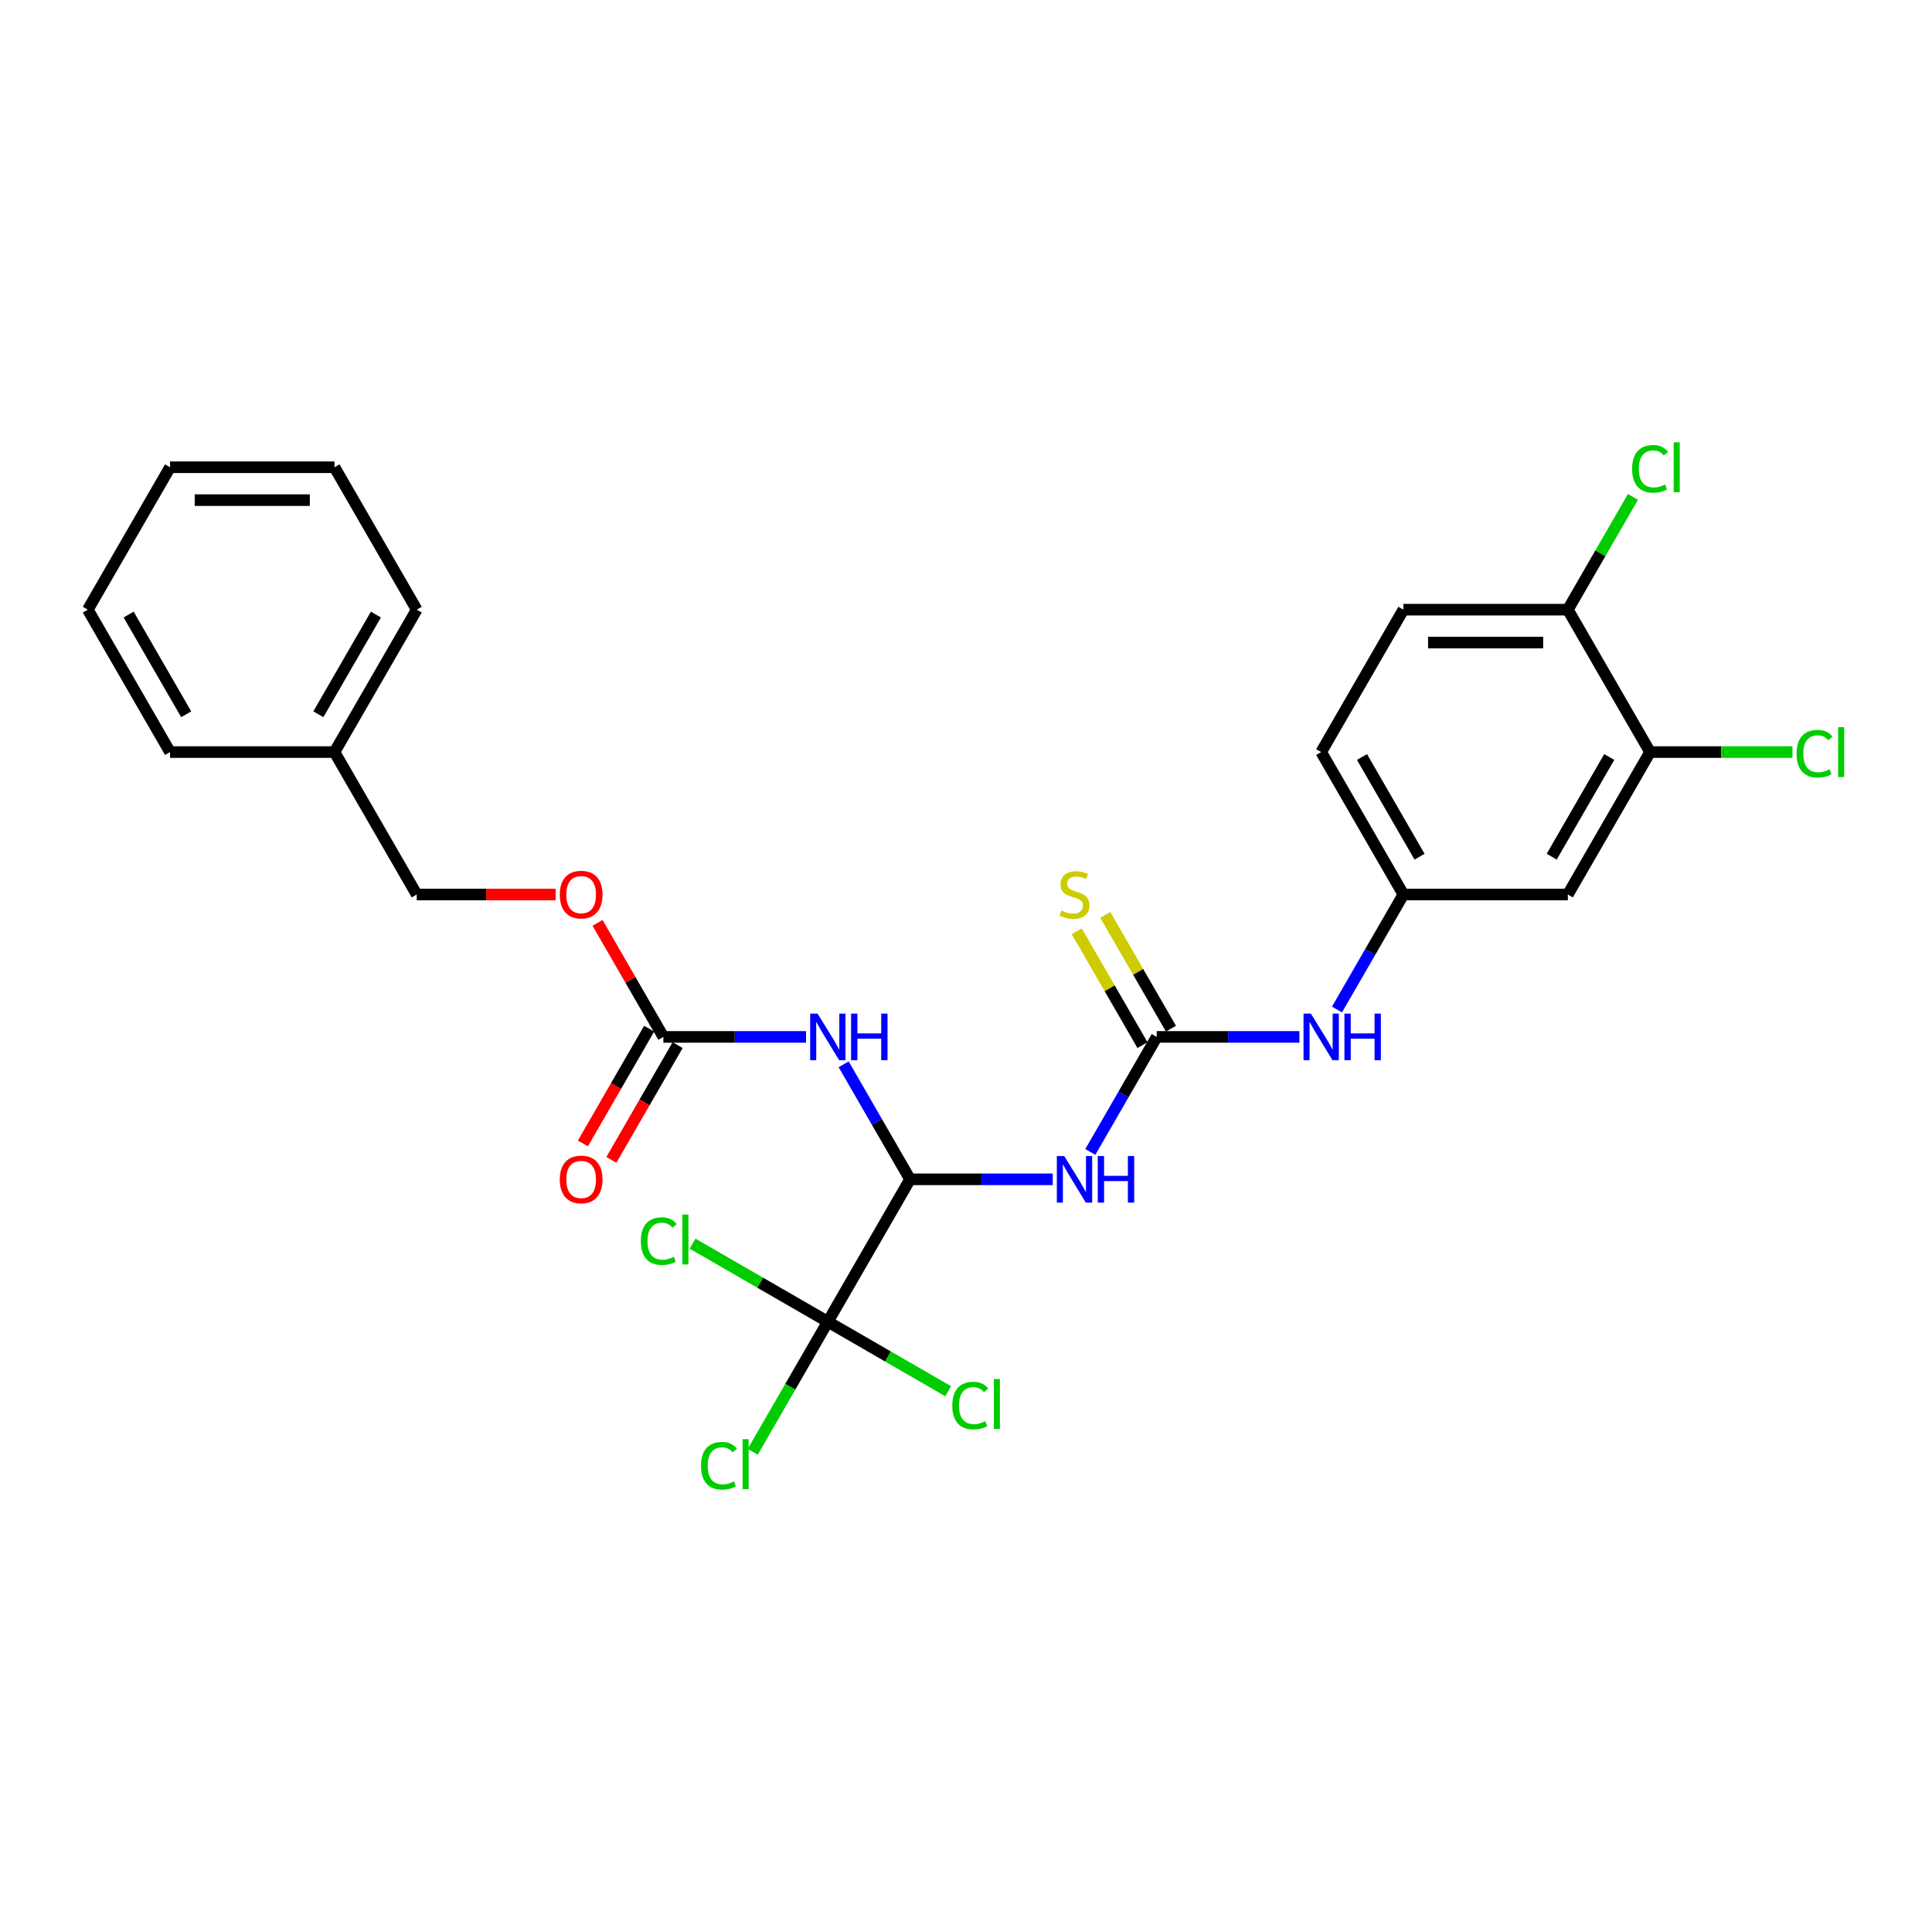<?xml version='1.0' encoding='iso-8859-1'?>
<svg version='1.1' baseProfile='full'
              xmlns='http://www.w3.org/2000/svg'
                      xmlns:rdkit='http://www.rdkit.org/xml'
                      xmlns:xlink='http://www.w3.org/1999/xlink'
                  xml:space='preserve'
width='1000px' height='1000px' viewBox='0 0 1000 1000'>
<!-- END OF HEADER -->
<rect style='opacity:1.0;fill:#FFFFFF;stroke:none' width='1000' height='1000' x='0' y='0'> </rect>
<path class='bond-0' d='M 471.043,610.418 L 507.967,610.418' style='fill:none;fill-rule:evenodd;stroke:#000000;stroke-width:6px;stroke-linecap:butt;stroke-linejoin:miter;stroke-opacity:1' />
<path class='bond-0' d='M 507.967,610.418 L 544.891,610.418' style='fill:none;fill-rule:evenodd;stroke:#0000FF;stroke-width:6px;stroke-linecap:butt;stroke-linejoin:miter;stroke-opacity:1' />
<path class='bond-1' d='M 471.043,610.418 L 453.857,580.651' style='fill:none;fill-rule:evenodd;stroke:#000000;stroke-width:6px;stroke-linecap:butt;stroke-linejoin:miter;stroke-opacity:1' />
<path class='bond-1' d='M 453.857,580.651 L 436.671,550.884' style='fill:none;fill-rule:evenodd;stroke:#0000FF;stroke-width:6px;stroke-linecap:butt;stroke-linejoin:miter;stroke-opacity:1' />
<path class='bond-3' d='M 471.043,610.418 L 428.484,684.132' style='fill:none;fill-rule:evenodd;stroke:#000000;stroke-width:6px;stroke-linecap:butt;stroke-linejoin:miter;stroke-opacity:1' />
<path class='bond-2' d='M 564.348,596.237 L 581.534,566.471' style='fill:none;fill-rule:evenodd;stroke:#0000FF;stroke-width:6px;stroke-linecap:butt;stroke-linejoin:miter;stroke-opacity:1' />
<path class='bond-2' d='M 581.534,566.471 L 598.719,536.704' style='fill:none;fill-rule:evenodd;stroke:#000000;stroke-width:6px;stroke-linecap:butt;stroke-linejoin:miter;stroke-opacity:1' />
<path class='bond-4' d='M 417.215,536.704 L 380.29,536.704' style='fill:none;fill-rule:evenodd;stroke:#0000FF;stroke-width:6px;stroke-linecap:butt;stroke-linejoin:miter;stroke-opacity:1' />
<path class='bond-4' d='M 380.29,536.704 L 343.366,536.704' style='fill:none;fill-rule:evenodd;stroke:#000000;stroke-width:6px;stroke-linecap:butt;stroke-linejoin:miter;stroke-opacity:1' />
<path class='bond-5' d='M 598.719,536.704 L 635.644,536.704' style='fill:none;fill-rule:evenodd;stroke:#000000;stroke-width:6px;stroke-linecap:butt;stroke-linejoin:miter;stroke-opacity:1' />
<path class='bond-5' d='M 635.644,536.704 L 672.568,536.704' style='fill:none;fill-rule:evenodd;stroke:#0000FF;stroke-width:6px;stroke-linecap:butt;stroke-linejoin:miter;stroke-opacity:1' />
<path class='bond-8' d='M 606.091,532.448 L 589.082,502.988' style='fill:none;fill-rule:evenodd;stroke:#000000;stroke-width:6px;stroke-linecap:butt;stroke-linejoin:miter;stroke-opacity:1' />
<path class='bond-8' d='M 589.082,502.988 L 572.073,473.527' style='fill:none;fill-rule:evenodd;stroke:#CCCC00;stroke-width:6px;stroke-linecap:butt;stroke-linejoin:miter;stroke-opacity:1' />
<path class='bond-8' d='M 591.348,540.96 L 574.339,511.499' style='fill:none;fill-rule:evenodd;stroke:#000000;stroke-width:6px;stroke-linecap:butt;stroke-linejoin:miter;stroke-opacity:1' />
<path class='bond-8' d='M 574.339,511.499 L 557.33,482.039' style='fill:none;fill-rule:evenodd;stroke:#CCCC00;stroke-width:6px;stroke-linecap:butt;stroke-linejoin:miter;stroke-opacity:1' />
<path class='bond-13' d='M 428.484,684.132 L 409.052,717.79' style='fill:none;fill-rule:evenodd;stroke:#000000;stroke-width:6px;stroke-linecap:butt;stroke-linejoin:miter;stroke-opacity:1' />
<path class='bond-13' d='M 409.052,717.79 L 389.619,751.448' style='fill:none;fill-rule:evenodd;stroke:#00CC00;stroke-width:6px;stroke-linecap:butt;stroke-linejoin:miter;stroke-opacity:1' />
<path class='bond-14' d='M 428.484,684.132 L 393.474,663.919' style='fill:none;fill-rule:evenodd;stroke:#000000;stroke-width:6px;stroke-linecap:butt;stroke-linejoin:miter;stroke-opacity:1' />
<path class='bond-14' d='M 393.474,663.919 L 358.464,643.706' style='fill:none;fill-rule:evenodd;stroke:#00CC00;stroke-width:6px;stroke-linecap:butt;stroke-linejoin:miter;stroke-opacity:1' />
<path class='bond-15' d='M 428.484,684.132 L 459.63,702.114' style='fill:none;fill-rule:evenodd;stroke:#000000;stroke-width:6px;stroke-linecap:butt;stroke-linejoin:miter;stroke-opacity:1' />
<path class='bond-15' d='M 459.63,702.114 L 490.775,720.096' style='fill:none;fill-rule:evenodd;stroke:#00CC00;stroke-width:6px;stroke-linecap:butt;stroke-linejoin:miter;stroke-opacity:1' />
<path class='bond-11' d='M 335.995,532.448 L 318.849,562.147' style='fill:none;fill-rule:evenodd;stroke:#000000;stroke-width:6px;stroke-linecap:butt;stroke-linejoin:miter;stroke-opacity:1' />
<path class='bond-11' d='M 318.849,562.147 L 301.702,591.845' style='fill:none;fill-rule:evenodd;stroke:#FF0000;stroke-width:6px;stroke-linecap:butt;stroke-linejoin:miter;stroke-opacity:1' />
<path class='bond-11' d='M 350.738,540.96 L 333.591,570.658' style='fill:none;fill-rule:evenodd;stroke:#000000;stroke-width:6px;stroke-linecap:butt;stroke-linejoin:miter;stroke-opacity:1' />
<path class='bond-11' d='M 333.591,570.658 L 316.445,600.357' style='fill:none;fill-rule:evenodd;stroke:#FF0000;stroke-width:6px;stroke-linecap:butt;stroke-linejoin:miter;stroke-opacity:1' />
<path class='bond-12' d='M 343.366,536.704 L 326.328,507.192' style='fill:none;fill-rule:evenodd;stroke:#000000;stroke-width:6px;stroke-linecap:butt;stroke-linejoin:miter;stroke-opacity:1' />
<path class='bond-12' d='M 326.328,507.192 L 309.29,477.681' style='fill:none;fill-rule:evenodd;stroke:#FF0000;stroke-width:6px;stroke-linecap:butt;stroke-linejoin:miter;stroke-opacity:1' />
<path class='bond-9' d='M 692.024,522.523 L 709.21,492.756' style='fill:none;fill-rule:evenodd;stroke:#0000FF;stroke-width:6px;stroke-linecap:butt;stroke-linejoin:miter;stroke-opacity:1' />
<path class='bond-9' d='M 709.21,492.756 L 726.396,462.99' style='fill:none;fill-rule:evenodd;stroke:#000000;stroke-width:6px;stroke-linecap:butt;stroke-linejoin:miter;stroke-opacity:1' />
<path class='bond-6' d='M 854.073,389.276 L 811.514,462.99' style='fill:none;fill-rule:evenodd;stroke:#000000;stroke-width:6px;stroke-linecap:butt;stroke-linejoin:miter;stroke-opacity:1' />
<path class='bond-6' d='M 832.946,391.821 L 803.155,443.421' style='fill:none;fill-rule:evenodd;stroke:#000000;stroke-width:6px;stroke-linecap:butt;stroke-linejoin:miter;stroke-opacity:1' />
<path class='bond-17' d='M 854.073,389.276 L 890.92,389.276' style='fill:none;fill-rule:evenodd;stroke:#000000;stroke-width:6px;stroke-linecap:butt;stroke-linejoin:miter;stroke-opacity:1' />
<path class='bond-17' d='M 890.92,389.276 L 927.767,389.276' style='fill:none;fill-rule:evenodd;stroke:#00CC00;stroke-width:6px;stroke-linecap:butt;stroke-linejoin:miter;stroke-opacity:1' />
<path class='bond-27' d='M 854.073,389.276 L 811.514,315.562' style='fill:none;fill-rule:evenodd;stroke:#000000;stroke-width:6px;stroke-linecap:butt;stroke-linejoin:miter;stroke-opacity:1' />
<path class='bond-7' d='M 811.514,462.99 L 726.396,462.99' style='fill:none;fill-rule:evenodd;stroke:#000000;stroke-width:6px;stroke-linecap:butt;stroke-linejoin:miter;stroke-opacity:1' />
<path class='bond-18' d='M 726.396,462.99 L 683.837,389.276' style='fill:none;fill-rule:evenodd;stroke:#000000;stroke-width:6px;stroke-linecap:butt;stroke-linejoin:miter;stroke-opacity:1' />
<path class='bond-18' d='M 734.755,443.421 L 704.964,391.821' style='fill:none;fill-rule:evenodd;stroke:#000000;stroke-width:6px;stroke-linecap:butt;stroke-linejoin:miter;stroke-opacity:1' />
<path class='bond-10' d='M 811.514,315.562 L 726.396,315.562' style='fill:none;fill-rule:evenodd;stroke:#000000;stroke-width:6px;stroke-linecap:butt;stroke-linejoin:miter;stroke-opacity:1' />
<path class='bond-10' d='M 798.746,332.585 L 739.164,332.585' style='fill:none;fill-rule:evenodd;stroke:#000000;stroke-width:6px;stroke-linecap:butt;stroke-linejoin:miter;stroke-opacity:1' />
<path class='bond-19' d='M 811.514,315.562 L 828.36,286.382' style='fill:none;fill-rule:evenodd;stroke:#000000;stroke-width:6px;stroke-linecap:butt;stroke-linejoin:miter;stroke-opacity:1' />
<path class='bond-19' d='M 828.36,286.382 L 845.207,257.203' style='fill:none;fill-rule:evenodd;stroke:#00CC00;stroke-width:6px;stroke-linecap:butt;stroke-linejoin:miter;stroke-opacity:1' />
<path class='bond-20' d='M 287.614,462.99 L 251.652,462.99' style='fill:none;fill-rule:evenodd;stroke:#FF0000;stroke-width:6px;stroke-linecap:butt;stroke-linejoin:miter;stroke-opacity:1' />
<path class='bond-20' d='M 251.652,462.99 L 215.69,462.99' style='fill:none;fill-rule:evenodd;stroke:#000000;stroke-width:6px;stroke-linecap:butt;stroke-linejoin:miter;stroke-opacity:1' />
<path class='bond-16' d='M 726.396,315.562 L 683.837,389.276' style='fill:none;fill-rule:evenodd;stroke:#000000;stroke-width:6px;stroke-linecap:butt;stroke-linejoin:miter;stroke-opacity:1' />
<path class='bond-21' d='M 215.69,462.99 L 173.131,389.276' style='fill:none;fill-rule:evenodd;stroke:#000000;stroke-width:6px;stroke-linecap:butt;stroke-linejoin:miter;stroke-opacity:1' />
<path class='bond-22' d='M 173.131,389.276 L 215.69,315.562' style='fill:none;fill-rule:evenodd;stroke:#000000;stroke-width:6px;stroke-linecap:butt;stroke-linejoin:miter;stroke-opacity:1' />
<path class='bond-22' d='M 164.772,369.707 L 194.563,318.107' style='fill:none;fill-rule:evenodd;stroke:#000000;stroke-width:6px;stroke-linecap:butt;stroke-linejoin:miter;stroke-opacity:1' />
<path class='bond-23' d='M 173.131,389.276 L 88.013,389.276' style='fill:none;fill-rule:evenodd;stroke:#000000;stroke-width:6px;stroke-linecap:butt;stroke-linejoin:miter;stroke-opacity:1' />
<path class='bond-25' d='M 215.69,315.562 L 173.131,241.848' style='fill:none;fill-rule:evenodd;stroke:#000000;stroke-width:6px;stroke-linecap:butt;stroke-linejoin:miter;stroke-opacity:1' />
<path class='bond-24' d='M 88.013,389.276 L 45.455,315.562' style='fill:none;fill-rule:evenodd;stroke:#000000;stroke-width:6px;stroke-linecap:butt;stroke-linejoin:miter;stroke-opacity:1' />
<path class='bond-24' d='M 96.372,369.707 L 66.581,318.107' style='fill:none;fill-rule:evenodd;stroke:#000000;stroke-width:6px;stroke-linecap:butt;stroke-linejoin:miter;stroke-opacity:1' />
<path class='bond-26' d='M 45.455,315.562 L 88.013,241.848' style='fill:none;fill-rule:evenodd;stroke:#000000;stroke-width:6px;stroke-linecap:butt;stroke-linejoin:miter;stroke-opacity:1' />
<path class='bond-28' d='M 173.131,241.848 L 88.013,241.848' style='fill:none;fill-rule:evenodd;stroke:#000000;stroke-width:6px;stroke-linecap:butt;stroke-linejoin:miter;stroke-opacity:1' />
<path class='bond-28' d='M 160.363,258.871 L 100.781,258.871' style='fill:none;fill-rule:evenodd;stroke:#000000;stroke-width:6px;stroke-linecap:butt;stroke-linejoin:miter;stroke-opacity:1' />
<path  class='atom-1' d='M 550.832 598.365
L 558.731 611.133
Q 559.514 612.393, 560.774 614.674
Q 562.034 616.955, 562.102 617.091
L 562.102 598.365
L 565.302 598.365
L 565.302 622.471
L 562 622.471
L 553.522 608.511
Q 552.535 606.877, 551.479 605.004
Q 550.458 603.132, 550.151 602.553
L 550.151 622.471
L 547.019 622.471
L 547.019 598.365
L 550.832 598.365
' fill='#0000FF'/>
<path  class='atom-1' d='M 568.196 598.365
L 571.465 598.365
L 571.465 608.613
L 583.79 608.613
L 583.79 598.365
L 587.058 598.365
L 587.058 622.471
L 583.79 622.471
L 583.79 611.337
L 571.465 611.337
L 571.465 622.471
L 568.196 622.471
L 568.196 598.365
' fill='#0000FF'/>
<path  class='atom-2' d='M 423.156 524.651
L 431.055 537.419
Q 431.838 538.679, 433.098 540.96
Q 434.357 543.241, 434.425 543.377
L 434.425 524.651
L 437.626 524.651
L 437.626 548.756
L 434.323 548.756
L 425.845 534.797
Q 424.858 533.163, 423.803 531.29
Q 422.781 529.418, 422.475 528.839
L 422.475 548.756
L 419.342 548.756
L 419.342 524.651
L 423.156 524.651
' fill='#0000FF'/>
<path  class='atom-2' d='M 440.52 524.651
L 443.788 524.651
L 443.788 534.899
L 456.113 534.899
L 456.113 524.651
L 459.382 524.651
L 459.382 548.756
L 456.113 548.756
L 456.113 537.623
L 443.788 537.623
L 443.788 548.756
L 440.52 548.756
L 440.52 524.651
' fill='#0000FF'/>
<path  class='atom-6' d='M 678.509 524.651
L 686.408 537.419
Q 687.191 538.679, 688.451 540.96
Q 689.71 543.241, 689.778 543.377
L 689.778 524.651
L 692.979 524.651
L 692.979 548.756
L 689.676 548.756
L 681.199 534.797
Q 680.211 533.163, 679.156 531.29
Q 678.134 529.418, 677.828 528.839
L 677.828 548.756
L 674.696 548.756
L 674.696 524.651
L 678.509 524.651
' fill='#0000FF'/>
<path  class='atom-6' d='M 695.873 524.651
L 699.141 524.651
L 699.141 534.899
L 711.466 534.899
L 711.466 524.651
L 714.735 524.651
L 714.735 548.756
L 711.466 548.756
L 711.466 537.623
L 699.141 537.623
L 699.141 548.756
L 695.873 548.756
L 695.873 524.651
' fill='#0000FF'/>
<path  class='atom-9' d='M 549.351 471.263
Q 549.624 471.365, 550.747 471.842
Q 551.871 472.319, 553.096 472.625
Q 554.356 472.897, 555.582 472.897
Q 557.863 472.897, 559.191 471.808
Q 560.519 470.684, 560.519 468.744
Q 560.519 467.416, 559.838 466.599
Q 559.191 465.782, 558.169 465.339
Q 557.148 464.896, 555.446 464.386
Q 553.301 463.739, 552.007 463.126
Q 550.747 462.513, 549.828 461.219
Q 548.943 459.926, 548.943 457.747
Q 548.943 454.716, 550.985 452.844
Q 553.062 450.971, 557.148 450.971
Q 559.94 450.971, 563.106 452.299
L 562.323 454.921
Q 559.429 453.729, 557.25 453.729
Q 554.901 453.729, 553.607 454.716
Q 552.313 455.67, 552.347 457.338
Q 552.347 458.632, 552.994 459.415
Q 553.675 460.198, 554.629 460.641
Q 555.616 461.083, 557.25 461.594
Q 559.429 462.275, 560.723 462.956
Q 562.017 463.637, 562.936 465.033
Q 563.889 466.394, 563.889 468.744
Q 563.889 472.08, 561.642 473.885
Q 559.429 475.655, 555.718 475.655
Q 553.573 475.655, 551.939 475.179
Q 550.339 474.736, 548.432 473.953
L 549.351 471.263
' fill='#CCCC00'/>
<path  class='atom-12' d='M 289.742 610.486
Q 289.742 604.698, 292.602 601.464
Q 295.462 598.229, 300.808 598.229
Q 306.153 598.229, 309.013 601.464
Q 311.873 604.698, 311.873 610.486
Q 311.873 616.342, 308.979 619.679
Q 306.085 622.981, 300.808 622.981
Q 295.496 622.981, 292.602 619.679
Q 289.742 616.376, 289.742 610.486
M 300.808 620.258
Q 304.485 620.258, 306.459 617.806
Q 308.468 615.321, 308.468 610.486
Q 308.468 605.753, 306.459 603.37
Q 304.485 600.953, 300.808 600.953
Q 297.131 600.953, 295.122 603.336
Q 293.147 605.719, 293.147 610.486
Q 293.147 615.355, 295.122 617.806
Q 297.131 620.258, 300.808 620.258
' fill='#FF0000'/>
<path  class='atom-13' d='M 289.742 463.058
Q 289.742 457.27, 292.602 454.035
Q 295.462 450.801, 300.808 450.801
Q 306.153 450.801, 309.013 454.035
Q 311.873 457.27, 311.873 463.058
Q 311.873 468.914, 308.979 472.251
Q 306.085 475.553, 300.808 475.553
Q 295.496 475.553, 292.602 472.251
Q 289.742 468.948, 289.742 463.058
M 300.808 472.829
Q 304.485 472.829, 306.459 470.378
Q 308.468 467.893, 308.468 463.058
Q 308.468 458.325, 306.459 455.942
Q 304.485 453.525, 300.808 453.525
Q 297.131 453.525, 295.122 455.908
Q 293.147 458.291, 293.147 463.058
Q 293.147 467.927, 295.122 470.378
Q 297.131 472.829, 300.808 472.829
' fill='#FF0000'/>
<path  class='atom-14' d='M 362.841 758.68
Q 362.841 752.688, 365.633 749.556
Q 368.459 746.389, 373.805 746.389
Q 378.775 746.389, 381.431 749.896
L 379.184 751.735
Q 377.243 749.181, 373.805 749.181
Q 370.161 749.181, 368.221 751.632
Q 366.314 754.05, 366.314 758.68
Q 366.314 763.447, 368.289 765.898
Q 370.298 768.35, 374.179 768.35
Q 376.835 768.35, 379.933 766.749
L 380.886 769.303
Q 379.627 770.12, 377.72 770.597
Q 375.813 771.073, 373.702 771.073
Q 368.459 771.073, 365.633 767.873
Q 362.841 764.672, 362.841 758.68
' fill='#00CC00'/>
<path  class='atom-14' d='M 384.359 744.925
L 387.491 744.925
L 387.491 770.767
L 384.359 770.767
L 384.359 744.925
' fill='#00CC00'/>
<path  class='atom-15' d='M 331.686 642.407
Q 331.686 636.415, 334.478 633.283
Q 337.304 630.116, 342.649 630.116
Q 347.62 630.116, 350.276 633.623
L 348.029 635.462
Q 346.088 632.908, 342.649 632.908
Q 339.006 632.908, 337.066 635.36
Q 335.159 637.777, 335.159 642.407
Q 335.159 647.174, 337.134 649.625
Q 339.142 652.077, 343.024 652.077
Q 345.679 652.077, 348.778 650.476
L 349.731 653.03
Q 348.471 653.847, 346.565 654.324
Q 344.658 654.8, 342.547 654.8
Q 337.304 654.8, 334.478 651.6
Q 331.686 648.4, 331.686 642.407
' fill='#00CC00'/>
<path  class='atom-15' d='M 353.204 628.652
L 356.336 628.652
L 356.336 654.494
L 353.204 654.494
L 353.204 628.652
' fill='#00CC00'/>
<path  class='atom-16' d='M 492.903 727.525
Q 492.903 721.533, 495.695 718.4
Q 498.521 715.234, 503.867 715.234
Q 508.837 715.234, 511.493 718.741
L 509.246 720.579
Q 507.305 718.026, 503.867 718.026
Q 500.223 718.026, 498.283 720.477
Q 496.376 722.895, 496.376 727.525
Q 496.376 732.292, 498.351 734.743
Q 500.36 737.194, 504.241 737.194
Q 506.897 737.194, 509.995 735.594
L 510.948 738.148
Q 509.689 738.965, 507.782 739.441
Q 505.875 739.918, 503.764 739.918
Q 498.521 739.918, 495.695 736.718
Q 492.903 733.517, 492.903 727.525
' fill='#00CC00'/>
<path  class='atom-16' d='M 514.421 713.77
L 517.553 713.77
L 517.553 739.612
L 514.421 739.612
L 514.421 713.77
' fill='#00CC00'/>
<path  class='atom-18' d='M 929.895 390.11
Q 929.895 384.118, 932.687 380.985
Q 935.513 377.819, 940.859 377.819
Q 945.829 377.819, 948.485 381.326
L 946.238 383.164
Q 944.297 380.611, 940.859 380.611
Q 937.215 380.611, 935.275 383.062
Q 933.368 385.479, 933.368 390.11
Q 933.368 394.876, 935.343 397.328
Q 937.352 399.779, 941.233 399.779
Q 943.889 399.779, 946.987 398.179
L 947.94 400.733
Q 946.681 401.55, 944.774 402.026
Q 942.867 402.503, 940.756 402.503
Q 935.513 402.503, 932.687 399.303
Q 929.895 396.102, 929.895 390.11
' fill='#00CC00'/>
<path  class='atom-18' d='M 951.413 376.355
L 954.545 376.355
L 954.545 402.197
L 951.413 402.197
L 951.413 376.355
' fill='#00CC00'/>
<path  class='atom-20' d='M 844.778 242.682
Q 844.778 236.689, 847.57 233.557
Q 850.395 230.391, 855.741 230.391
Q 860.712 230.391, 863.367 233.898
L 861.12 235.736
Q 859.18 233.183, 855.741 233.183
Q 852.098 233.183, 850.157 235.634
Q 848.25 238.051, 848.25 242.682
Q 848.25 247.448, 850.225 249.9
Q 852.234 252.351, 856.115 252.351
Q 858.771 252.351, 861.869 250.751
L 862.823 253.304
Q 861.563 254.121, 859.656 254.598
Q 857.75 255.075, 855.639 255.075
Q 850.395 255.075, 847.57 251.874
Q 844.778 248.674, 844.778 242.682
' fill='#00CC00'/>
<path  class='atom-20' d='M 866.295 228.927
L 869.428 228.927
L 869.428 254.768
L 866.295 254.768
L 866.295 228.927
' fill='#00CC00'/>
</svg>
